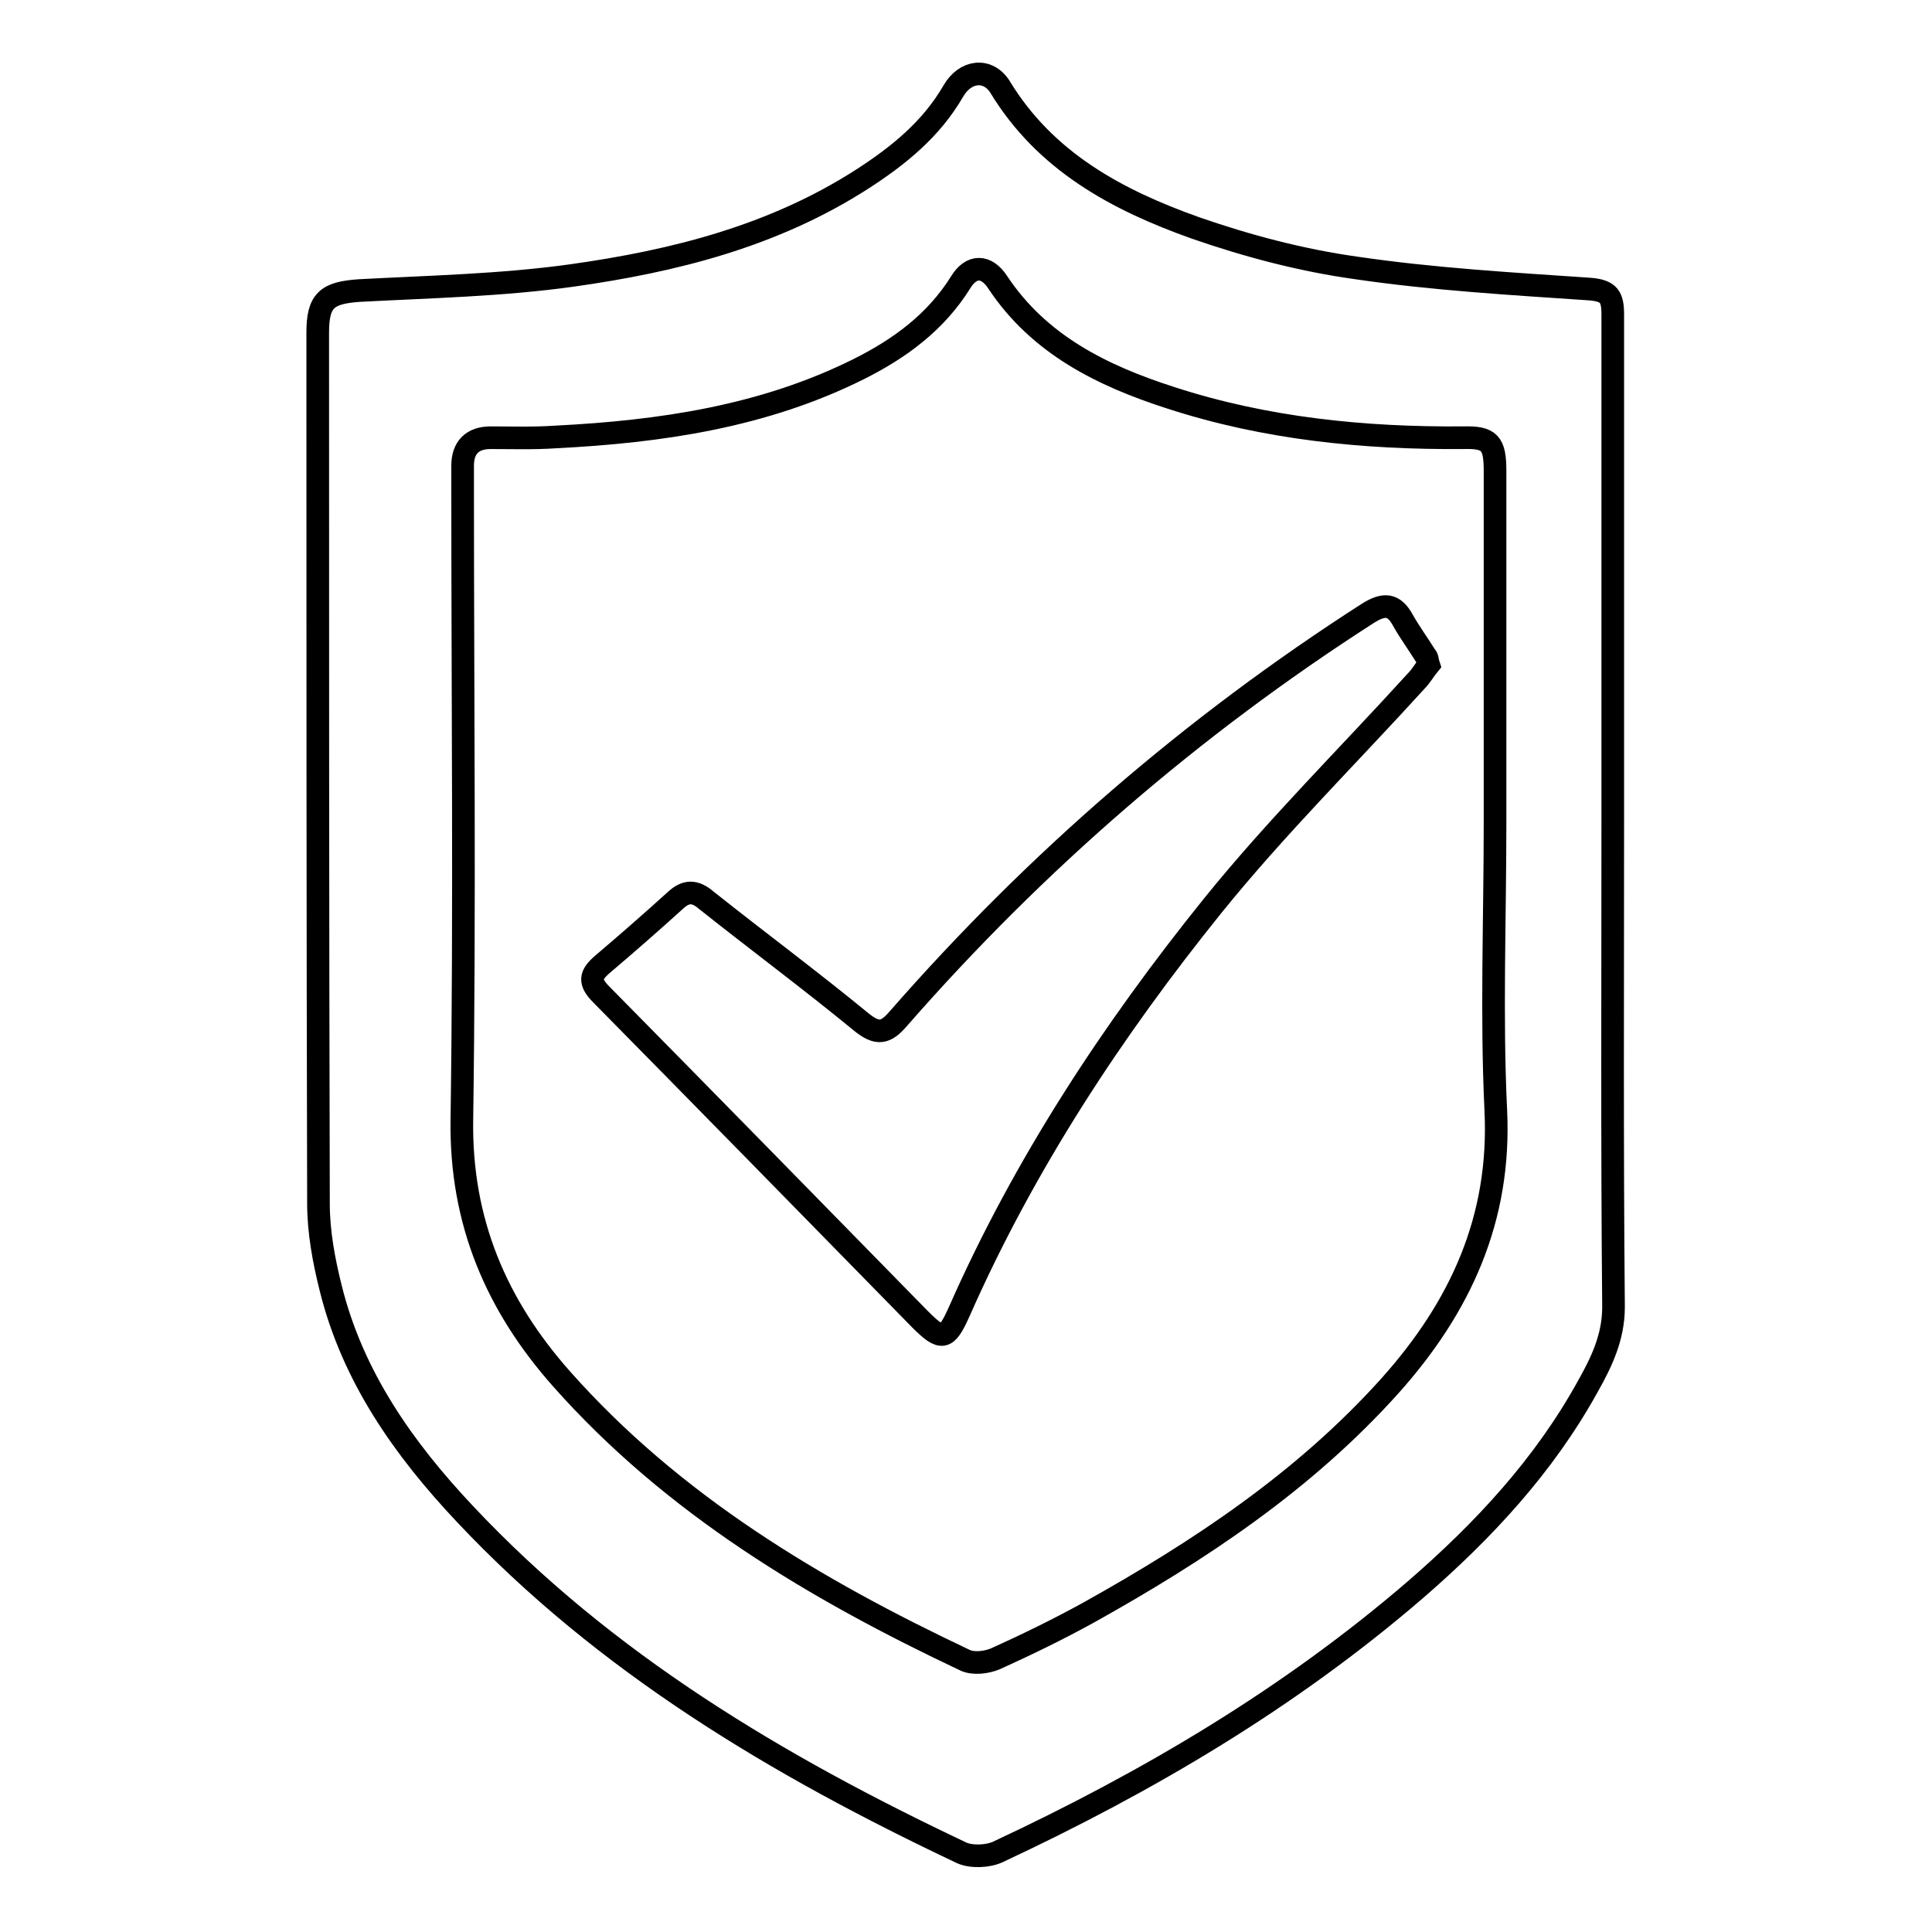 <?xml version="1.0" encoding="utf-8"?>
<!-- Svg Vector Icons : http://www.onlinewebfonts.com/icon -->
<!DOCTYPE svg PUBLIC "-//W3C//DTD SVG 1.1//EN" "http://www.w3.org/Graphics/SVG/1.1/DTD/svg11.dtd">
<svg version="1.1" xmlns="http://www.w3.org/2000/svg" xmlns:xlink="http://www.w3.org/1999/xlink" x="0px" y="0px" viewBox="0 0 256 256" enable-background="new 0 0 256 256" xml:space="preserve">
<g><g><path stroke-width="3" fill-opacity="0" stroke="#000000"  d="M213.7,108.3c0,21.6-0.1,43.3,0.1,64.9c0,4-1.6,7.3-3.4,10.5c-5.8,10.5-13.8,19.1-22.8,26.9c-16.7,14.4-35.5,25.5-55.4,34.8c-1.3,0.6-3.5,0.7-4.8,0.1c-24.3-11.5-47.2-25.1-65.8-44.9c-8.1-8.6-14.9-18.2-17.8-30c-0.9-3.6-1.6-7.4-1.6-11.1c-0.1-38.5-0.1-76.9-0.1-115.4c0-4.3,1.2-5.3,5.5-5.6c9.4-0.5,18.9-0.7,28.2-2c13.5-1.9,26.7-5.2,38.5-12.8c4.8-3.1,9.1-6.6,12-11.6c1.6-2.8,4.6-3.1,6.2-0.6c6,9.9,15.5,15,25.9,18.7c6.9,2.4,14.1,4.3,21.3,5.3c10.2,1.5,20.6,2.1,30.9,2.8c2.6,0.2,3.1,1,3.1,3.4C213.7,64.1,213.7,86.2,213.7,108.3z M198.1,109.2L198.1,109.2c0-15.6,0-31.2,0-46.8c0-3.7-0.7-4.5-4.2-4.4c-13.2,0.1-26.2-1.2-38.8-5.3c-9-2.9-17.4-7-22.9-15.3c-1.5-2.3-3.5-2.3-4.9,0c-3.3,5.3-8.1,8.8-13.5,11.5c-12.6,6.3-26.3,8.3-40.2,9C70.7,58.1,67.9,58,65,58c-2.4,0-3.7,1.3-3.7,3.7c0,0.9,0,1.9,0,2.8c0,28,0.3,55.9-0.1,83.9c-0.2,13.5,4.6,24.6,13.2,34.3c14.8,16.7,33.6,27.9,53.5,37.3c1.1,0.5,2.8,0.3,4-0.2c4.2-1.9,8.3-3.9,12.3-6.1c14.7-8.2,28.6-17.4,40-30.1c9.3-10.4,14.7-22.1,14-36.5C197.6,134.6,198.1,121.9,198.1,109.2z"/><path stroke-width="3" fill-opacity="0" stroke="#000000"  d="M189.3,88.1c-0.5,0.6-1,1.5-1.7,2.2c-9,9.9-18.5,19.3-26.9,29.7c-13.3,16.5-25,34.3-33.6,53.8c-1.7,3.8-2.3,3.9-5.2,1c-14-14.3-28.1-28.7-42.2-43c-1.7-1.7-1.5-2.6,0.1-4c3.3-2.8,6.5-5.6,9.7-8.5c1.4-1.3,2.6-1.3,4.1,0c6.8,5.4,13.8,10.6,20.5,16.1c2.2,1.8,3.3,1.5,5-0.5c18.2-20.8,38.9-38.7,62.1-53.6c2.2-1.4,3.5-1.3,4.7,0.9c0.9,1.6,2,3.1,3,4.7C189.2,87.2,189.1,87.5,189.3,88.1z"/></g></g>
</svg>